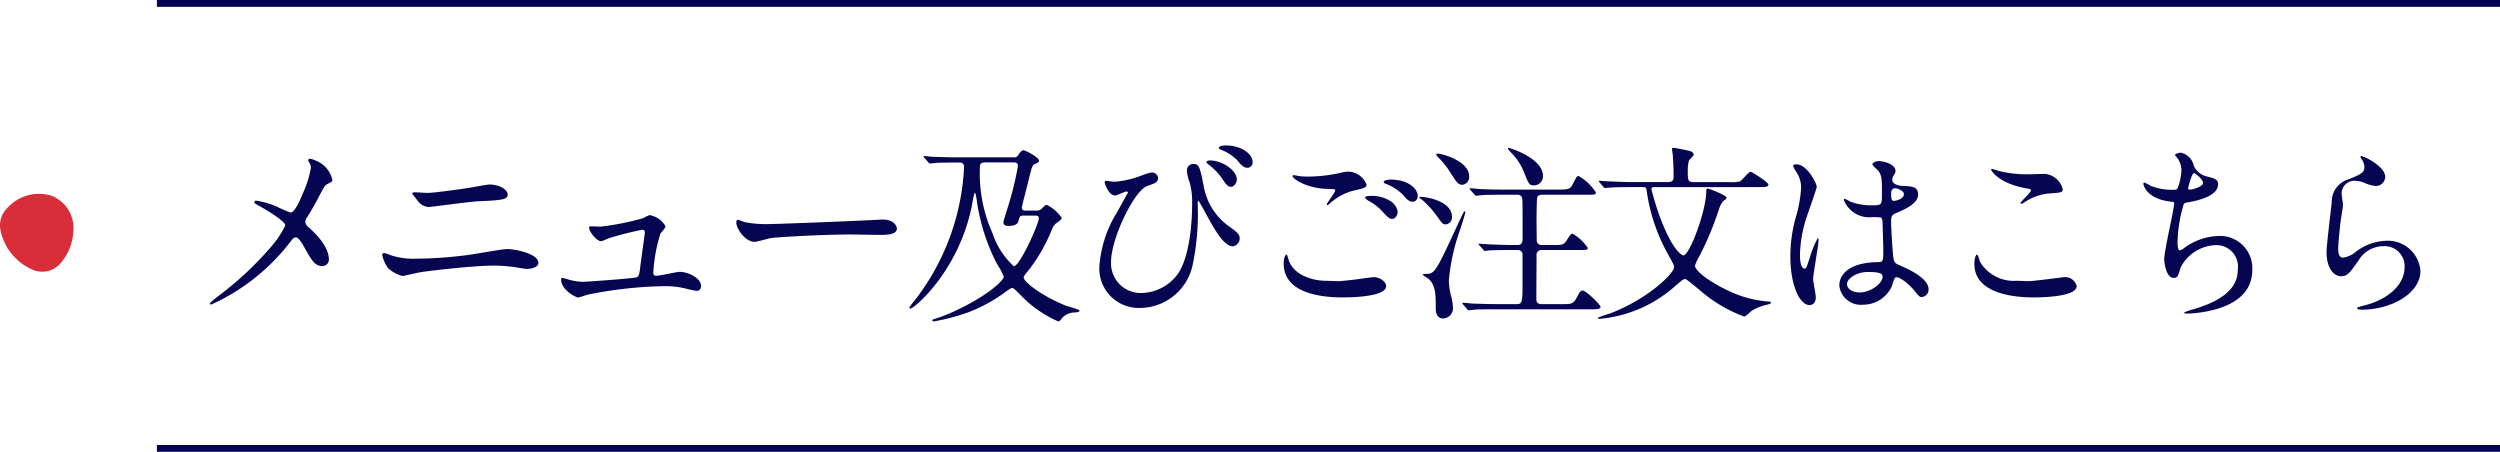 <svg xmlns="http://www.w3.org/2000/svg" width="183.05" height="33.081" viewBox="0 0 183.05 33.081">
  <g id="グループ_966" data-name="グループ 966" transform="translate(-18.93 -156.551)">
    <path id="パス_1706" data-name="パス 1706" d="M0,0H171.563" transform="translate(30.418 156.801)" fill="none" stroke="#060052" stroke-width="0.5"/>
    <path id="パス_1707" data-name="パス 1707" d="M0,0H171.563" transform="translate(30.418 189.382)" fill="none" stroke="#060052" stroke-width="0.5"/>
    <g id="グループ_527" data-name="グループ 527" transform="translate(-99.719 139.351)">
      <path id="パス_34" data-name="パス 34" d="M404.053,103.1a3.1,3.1,0,0,0-3.15.9,1.776,1.776,0,0,0-.539,1.526,4.023,4.023,0,0,0,2.473,3.051,1.783,1.783,0,0,0,2.072-.674,3.735,3.735,0,0,0,.8-2.078,2.539,2.539,0,0,0-1.658-2.73" transform="translate(-281.7 -71.587)" fill="#d92d3a"/>
    </g>
    <path id="パス_1705" data-name="パス 1705" d="M-78.31-7.755c-.105,0-.135.06-.135.12,0,.075.03.09.315.24.57.315,1.95,1.14,1.95,1.455a7.079,7.079,0,0,1-1.08,1.605A24.071,24.071,0,0,1-81.235-.66c-.18.15-.465.375-.465.435s.06.075.1.075a15.181,15.181,0,0,0,5.88-4.71.432.432,0,0,1,.315-.21c.21,0,.5.51.645.78.525.93.75,1.32,1.29,1.32a.47.47,0,0,0,.48-.5c0-.375-.18-1.185-1.47-2.325a.6.6,0,0,1-.255-.4.688.688,0,0,1,.15-.375c.315-.495.6-1.005.855-1.5.39-.735.435-.81.6-.9.33-.165.375-.18.375-.3a1.971,1.971,0,0,0-.645-1.08,2.338,2.338,0,0,0-1-.48.123.123,0,0,0-.12.135c0,.045.045.09.09.18a.667.667,0,0,1,.105.345,7.394,7.394,0,0,1-.555,1.8c-.18.435-.615,1.485-.93,1.485a8.128,8.128,0,0,1-.945-.405A6.027,6.027,0,0,0-78.31-7.755Zm9.525,3.87a.638.638,0,0,0-.165-.03.119.119,0,0,0-.135.135,2.49,2.49,0,0,0,.45.99,2.655,2.655,0,0,0,1.05.555c.015,0,1.11-.255,1.32-.285.825-.135,3.99-.48,5.25-.48a11.24,11.24,0,0,1,1.7.12c.36.06.7.12.825.12.255,0,.84-.09.84-.435,0-.72-1.83-1.02-2.265-1.02-.36,0-2.07.315-2.475.375a29.657,29.657,0,0,1-4.245.33A5.069,5.069,0,0,1-68.785-3.885Zm2.1-4.485c-.09,0-.21.03-.21.075,0,.03.36.48.4.54a1.116,1.116,0,0,0,.81.465c.12,0,3.015-.39,3.6-.42,1.635-.075,2.19-.105,2.19-.48,0-.4-.645-.75-1.335-.75-.18,0-1.095.18-1.3.21-.6.105-2.745.405-3.225.405C-65.9-8.325-66.6-8.37-66.685-8.37ZM-53.8-5.88c-.09,0-.135.015-.135.105,0,.285.54.99.885.99a3.83,3.83,0,0,0,.525-.21,24.073,24.073,0,0,1,2.475-.63c.075,0,.195,0,.195.225,0,.03-.33,2.4-.36,2.685-.045.33-.075.495-.24.57-.18.075-3.6.33-3.975.33A4.244,4.244,0,0,1-55.51-2a3.5,3.5,0,0,0-.375-.1c-.075,0-.1.03-.1.1,0,.81,1.11,1.335,1.245,1.335a5.492,5.492,0,0,0,.66-.2,30,30,0,0,1,5.655-.63,6.288,6.288,0,0,1,1.53.165,7.366,7.366,0,0,0,.825.18c.285,0,.33-.225.33-.375,0-.555-.945-1.02-1.56-1.02-.24,0-1.425.285-1.695.285-.21,0-.24-.09-.24-.21a11.4,11.4,0,0,1,.525-2.88c.045-.075.375-.42.375-.525a1.675,1.675,0,0,0-1.17-.825,3.452,3.452,0,0,0-.48.225,18.916,18.916,0,0,1-3.075.615C-53.185-5.85-53.755-5.88-53.8-5.88Zm13.1-.165a8.169,8.169,0,0,1-1.83-.135c-.075-.015-.435-.18-.51-.18s-.12.09-.12.18c0,.51.69,1.44,1.335,1.44.18,0,.99-.24,1.17-.27.36-.075,3.8-.27,5.865-.27.3,0,1.8.03,2.145.03.63,0,1.245-.045,1.245-.465,0-.105-.135-.66-1.05-.66-.075,0-.24.015-.33.015C-34.975-6.24-40.21-6.045-40.7-6.045Zm18.813-.983c-.2,0-.364,0-.364-.252,0-.042.336-1.33.5-2,.238-.98.266-1.078.49-1.176s.266-.112.266-.224c0-.266-1.022-.77-1.134-.77-.14,0-.308.238-.364.322a.325.325,0,0,1-.35.2h-4.018c-.8,0-1.526-.028-1.932-.042-.1,0-.518-.056-.6-.056-.028,0-.056.014-.056.042s.014.028.056.084l.28.322c.042.056.07.1.126.1s.518-.042.588-.056c.546-.014,1.022-.014,1.54-.014.154,0,.378,0,.378.35A17.22,17.22,0,0,1-30.166-.364a2.654,2.654,0,0,0-.322.434c0,.042.028.07.084.07.294,0,3.738-2.94,4.564-7.924.028-.126.1-.546.154-.546s.126.448.14.6a14.442,14.442,0,0,0,1.484,4.62,5.785,5.785,0,0,1,.49.91C-23.572-1.89-24.846-.77-26.9.2a11.543,11.543,0,0,1-1.82.728c-.042.014-.084.028-.084.084s.056.07.126.07A15.412,15.412,0,0,0-26.176.42,11.453,11.453,0,0,0-23.5-1.036c.406-.294.448-.322.546-.322s.14.042.574.476a8.5,8.5,0,0,0,2.814,1.974c.056,0,.2-.154.224-.21a1.254,1.254,0,0,1,.868-.448c.112,0,.448-.014.448-.126s-.854-.322-1.008-.378c-1.82-.742-3.08-1.75-3.08-2.058,0-.1.042-.14.378-.56A12.24,12.24,0,0,0-20.03-5.7a1,1,0,0,1,.378-.462c.1-.07.322-.224.322-.336a2.9,2.9,0,0,0-1.092-.952c-.1,0-.2.1-.336.238a.518.518,0,0,1-.448.182Zm.574.364c.14,0,.308,0,.308.182,0,.434-1.4,3.528-1.834,3.528A5.713,5.713,0,0,1-24.4-5.376a10.664,10.664,0,0,1-.924-4.746c0-.322.042-.434.434-.434h2.016c.168,0,.336,0,.336.266a23.215,23.215,0,0,1-.77,3.108c-.014.056-.294.938-.294.994,0,.28.238.28.392.28.616,0,.686-.252.728-.42.07-.252.1-.336.35-.336Zm5.852-2.478c-.1,0-.6-.07-.644-.07s-.084.056-.084.126c0,.014.252.952.784.952.126,0,.686-.294.826-.294.042,0,.1.028.1.07,0,.014-.714,1.288-.77,1.4a8.674,8.674,0,0,0-1.33,4.1A2.889,2.889,0,0,0-13.618.1,3.974,3.974,0,0,0-9.754-3a18.405,18.405,0,0,0,.378-4.578c0-.028.014-.168.056-.168s.756,1.344.9,1.582c.364.644,1.008,1.75,1.624,1.75A.594.594,0,0,0-6.3-5c0-.266-.126-.42-.868-.938a4.581,4.581,0,0,1-1.764-2.87c-.28-1.386-.322-1.638-.77-1.638a.464.464,0,0,0-.462.5,2.955,2.955,0,0,0,.2.854A5.288,5.288,0,0,1-9.782-7.56c0,.448,0,3.444-.966,5.054A3.389,3.389,0,0,1-13.534-.994a2.174,2.174,0,0,1-2.184-2.282c0-1.722,1.708-5.25,2.66-5.558.532-.182.784-.266.784-.588a.437.437,0,0,0-.448-.392c-.168,0-.252.028-1.05.322A6.775,6.775,0,0,1-15.466-9.142Zm8.148-2.66c-.252,0-.518.07-.518.168,0,.028.028.1.168.154a3.232,3.232,0,0,1,1.218.8c.252.322.434.518.728.518a.394.394,0,0,0,.364-.406C-5.358-11.214-6.212-11.8-7.318-11.8ZM-8.48-10.7c-.126,0-.252.042-.252.112s.126.168.182.21a4.444,4.444,0,0,1,.91.924c.364.546.476.686.7.686.252,0,.434-.35.434-.532C-6.506-9.968-7.556-10.7-8.48-10.7Zm6.594,1.148c-.364-.056-.406-.07-.448-.07s-.1.014-.1.056c0,.2,1.008.924,2.646.952C.648-8.6.69-8.6.69-8.5c0,.168-.616.91-.616,1.022a.045.045,0,0,0,.042.042c.056,0,.07-.014.182-.112A4.131,4.131,0,0,1,1.95-8.47c.938-.21,1.036-.252,1.036-.462a1.471,1.471,0,0,0-1.3-.952,3.007,3.007,0,0,0-.7.112A11.282,11.282,0,0,1-1.27-9.52,5.315,5.315,0,0,1-1.886-9.548ZM.032-1.89c-1.078,0-2.436-.462-2.758-1.568-.1-.322-.1-.35-.154-.35s-.2.2-.2.644c0,2.086,2.464,2.492,4.34,2.492.784,0,3.164-.07,3.164-.826,0-.308-.434-.658-.91-.658-.182,0-1.092.14-1.3.168-.588.07-1.148.126-1.33.126C.746-1.862.116-1.89.032-1.89ZM4.764-9.3c-.238,0-.518.07-.518.168,0,.042.028.1.182.154a3.519,3.519,0,0,1,1.218.784c.266.308.434.518.728.518.252,0,.364-.266.364-.42C6.738-8.652,6.01-9.3,4.764-9.3Zm-1.652,1.2c-.126,0-.238.084-.238.126s.154.154.224.21a3.689,3.689,0,0,1,1.022.77c.476.518.574.574.756.574.224,0,.392-.28.392-.546a1.153,1.153,0,0,0-.6-.8A2.519,2.519,0,0,0,3.112-8.092ZM14.046-4.144a.337.337,0,0,1,.364.364v2.086c0,1.442-.042,1.512-.462,1.512H12.59c-.588,0-1.134-.014-1.9-.042-.1-.014-.532-.056-.63-.056-.028,0-.056.014-.056.042s0,.028.056.084l.308.35c.042.056.056.07.112.07.084,0,.476-.042.574-.056C11.554.2,12.128.2,12.52.2h6.86c.448,0,.742,0,.742-.2,0-.1-1.036-1.176-1.316-1.176-.14,0-.224.112-.406.476-.266.518-.434.518-1.036.518H15.8c-.378,0-.378-.252-.378-.406,0-.448.014-2.646.014-3.15a.352.352,0,0,1,.364-.406h2.646c.658,0,.742,0,.742-.154a3.291,3.291,0,0,0-1.106-1.036c-.126,0-.154.042-.448.49-.224.336-.308.336-1.05.336H15.8a.333.333,0,0,1-.35-.322c0-.028-.014-1.372-.014-1.568,0-.308.014-1.512.056-1.624.07-.154.252-.168.392-.168h3.164c.658,0,.728,0,.728-.182a3.666,3.666,0,0,0-1.26-1.19c-.14,0-.154.07-.448.63-.126.252-.21.364-.9.364h-4.06c-.462,0-1.008,0-1.9-.042-.084-.014-.518-.056-.616-.056-.028,0-.056.014-.056.042s0,.028.056.084l.336.378a.085.085,0,0,0,.084.042c.084,0,.476-.042.56-.056.168,0,.56-.014,1.484-.014h.98c.336,0,.364.266.364.448.014.322.014,1.316.014,2.772,0,.154,0,.462-.364.462H13.78c-.476,0-1.022-.014-1.918-.056-.084,0-.518-.042-.616-.042-.028,0-.056,0-.056.028s0,.028.056.084l.308.35c.014.028.056.07.084.07s.322-.042.378-.042c.574-.028,1.442-.028,1.694-.028Zm-7.1-3.892c-.056,0-.1,0-.1.042s.168.14.2.168A6.579,6.579,0,0,1,8.124-6.65c.406.574.448.63.672.63a.512.512,0,0,0,.448-.546C9.244-7.728,7.382-8.036,6.948-8.036ZM8.208-11.2c-.07,0-.112.014-.112.07s.056.112.14.2A6.083,6.083,0,0,1,9.1-9.856c.462.728.588.938.9.938a.561.561,0,0,0,.5-.616C10.5-10.668,8.516-11.2,8.208-11.2Zm5.18-.42c-.028,0-.042.028-.042.056s.028.084.35.42a4.185,4.185,0,0,1,.826,1.316c.336.854.378.952.728.952a.661.661,0,0,0,.658-.686C15.908-10.878,13.444-11.634,13.388-11.62ZM10.2-6.972c-.014-.014-.056,0-.084.042-.084.112-.49,1.008-.616,1.274C8-2.394,7.942-2.394,7.284-2.394c-.042,0-.182,0-.182.07a3.977,3.977,0,0,0,.406.28c.546.462.546,1.176.546,2.114,0,.224,0,.8.56.8a.749.749,0,0,0,.7-.812,4.112,4.112,0,0,0-.1-.7,5.117,5.117,0,0,1-.2-1.274,14.926,14.926,0,0,1,.854-3.794c.056-.182.35-1.092.35-1.19C10.224-6.93,10.224-6.958,10.2-6.972ZM31.672-8.75c.462,0,.742,0,.742-.182s-1.218-.938-1.3-.938c-.168,0-.644.644-.784.7a1.932,1.932,0,0,1-.672.056h-2.73c-.42,0-.42-.168-.42-.91a2.651,2.651,0,0,1,.084-.658c.028-.084.35-.35.35-.434,0-.224-.322-.294-.406-.308-.2-.042-.938-.2-1.078-.2-.07,0-.1,0-.1.084s.056.406.056.476c.014.2.056.8.056,1.5,0,.2,0,.448-.406.448H22.586c-.8,0-1.526-.042-1.932-.056-.1,0-.518-.042-.6-.042-.028,0-.056,0-.056.028s0,.028.056.1l.28.322c.042.056.07.084.112.084s.266-.028.308-.028c.476-.042,1.428-.042,1.764-.042H23.2c.266,0,.266.042.308.322a13.116,13.116,0,0,0,1.484,4.466c.462.84.518.938.518,1.064,0,.462-1.918,2.352-4.732,3.416a5.077,5.077,0,0,0-.868.308c0,.042.056.07.154.07A9.578,9.578,0,0,0,25.61-1.526c.532-.448.588-.49.686-.49s.1,0,1.078.8A10.44,10.44,0,0,0,30.636.728c.112,0,.49-.378.574-.434A3.6,3.6,0,0,1,32.2-.112c.35-.084.392-.1.392-.2,0-.056-.084-.056-.126-.056A8.151,8.151,0,0,1,29.4-1.2C27.906-1.918,27.038-2.66,27.038-3a3.037,3.037,0,0,1,.336-.714A23.422,23.422,0,0,0,28.83-7.238a1.394,1.394,0,0,1,.294-.5c.154-.112.224-.154.224-.224,0-.21-1.33-.686-1.372-.686-.112,0-.112.112-.112.182,0,1.442-1.218,4.718-1.68,4.718-.028,0-.77-.182-1.806-3.066-.266-.756-.532-1.75-.532-1.792,0-.112.1-.14.182-.14ZM41.71-2.128c.252-.126.98.462,1.386.952.336.42.378.476.546.476a.55.55,0,0,0,.5-.56c0-.826-1.47-1.484-2.156-1.778-.35-.154-.392-.252-.448-.77-.042-.378-.14-1.96-.14-2.268,0-.6,0-.616.518-.84s1.456-.63,1.456-1.288c0-.588-.462-.6-1.078-.63-.084,0-.812-.028-.812-.448a.607.607,0,0,1,.084-.294c.14-.224.154-.252.154-.35,0-.532-.938-.728-1.218-.728s-.476.154-.476.238.378.406.434.476c.266.322.266.714.266,1.6,0,.924,0,.924-.77.924a4.19,4.19,0,0,1-1.568-.28,2.435,2.435,0,0,0-.378-.2c-.056,0-.07.056-.07.1a1.988,1.988,0,0,0,2.072,1.246,4.643,4.643,0,0,1,.644.028.465.465,0,0,1,.112.336c.014.392.056,1.876.056,1.96,0,.868,0,.966-.35.966-2.87.042-2.87,1.526-2.87,1.722a1.586,1.586,0,0,0,1.75,1.4,2.309,2.309,0,0,0,2.086-1.33C41.486-1.568,41.612-2.086,41.71-2.128Zm-.2-6.482a.3.3,0,0,1,.168-.056c.2,0,.658.182.658.434,0,.322-.532.49-.728.49-.1,0-.21,0-.21-.532A.424.424,0,0,1,41.514-8.61ZM39.68-2.534c.9,0,1.092.112,1.092.35,0,.476-.854,1.148-1.68,1.148-.49,0-.924-.238-.924-.616C38.168-2.058,38.882-2.534,39.68-2.534Zm-3.99.518c0-.406.392-2.422.392-2.87,0-.028,0-.126-.056-.126a7.053,7.053,0,0,0-.574,1.4c-.252.77-.266.826-.392.826-.336,0-.336-.9-.336-.98a9.355,9.355,0,0,1,.5-2.814c.112-.35.728-2.072.728-2.184,0-.252-.7-1.652-1.484-1.652-.084,0-.252.028-.252.112a2.812,2.812,0,0,0,.266.49,1.982,1.982,0,0,1,.322,1.162,9.431,9.431,0,0,1-.42,2.226,10.694,10.694,0,0,0-.364,2.744c0,2.17.7,3.57,1.4,3.57.322,0,.462-.266.462-.574C35.886-.882,35.69-1.806,35.69-2.016ZM49.256-9.94a4.452,4.452,0,0,0-.462-.14c-.028,0-.07,0-.07.042,0,.14.644,1.022,2.464,1.358.406.07.448.084.448.168,0,.168-.77.826-.77.952,0,.028.028.028.042.028.056,0,.056.014.2-.07a3.846,3.846,0,0,1,1.764-.672c.966-.07,1.092-.07,1.092-.322a1.471,1.471,0,0,0-1.372-1.12c-.154,0-.938.028-1.106.028A8.393,8.393,0,0,1,49.256-9.94Zm1.33,8.05A2.883,2.883,0,0,1,47.9-3.29c-.028-.07-.126-.518-.224-.518-.028,0-.182.154-.182.686,0,2.2,2.954,2.45,4.34,2.45.77,0,3.15-.07,3.15-.826a.868.868,0,0,0-.924-.658c-.07,0-2.2.294-2.618.294C51.3-1.862,50.684-1.89,50.586-1.89Zm12.026-9.38c-.07,0-.42.056-.42.168,0,.042.042.084.154.21a1.569,1.569,0,0,1,.308.938,4.17,4.17,0,0,1-.28,1.288c-.056.084-.112.112-.28.112a4.169,4.169,0,0,1-1.666-.28,5.467,5.467,0,0,0-.49-.252c-.042,0-.07.056-.07.1,0,.07.21,1.092,1.988,1.3.238.028.266.028.266.14,0,.392-.728,3.444-.728,4.1,0,.126.112,1.344.686,1.344.294,0,.308-.084.532-.8a3.017,3.017,0,0,1,2.6-1.6,1.578,1.578,0,0,1,1.568,1.806c0,.924-.49,2.086-3.276,2.9a3.157,3.157,0,0,0-.658.238c0,.07.168.07.21.07a8.409,8.409,0,0,0,1.12-.1c1.12-.182,3.668-.742,3.668-3.108a2.363,2.363,0,0,0-2.394-2.478,4.48,4.48,0,0,0-2.618.9.665.665,0,0,1-.294.154c-.168,0-.168-.462-.168-.644a10.238,10.238,0,0,1,.406-2.576c.042-.182.07-.252.35-.294.924-.154,2.212-.518,2.212-1.316,0-.378-.28-.448-.868-.588a1.4,1.4,0,0,1-.91-.77A1.226,1.226,0,0,0,62.612-11.27Zm.966,1.5c.084,0,.658.448.658.714s-.742.49-.952.49c-.056,0-.14-.014-.14-.1C63.144-8.694,63.4-9.772,63.578-9.772Zm12.208-1.246c-.042.042,0,.126.028.182a1.031,1.031,0,0,1,.238.63c0,.406-.336.546-1.12.868a1.721,1.721,0,0,0-1.274,1.68c-.042.518-.378,3.094-.378,3.682,0,1.078.476,1.75,1.064,1.75.476,0,.63-.238,1.274-1.148a2.126,2.126,0,0,1,1.82-1.05A1.46,1.46,0,0,1,78.992-2.87c0,1.316-1.316,2.422-3.066,2.814-.1.028-.406.1-.406.168,0,.112.2.112.378.112,2.03,0,4.256-1.134,4.256-2.842a2.392,2.392,0,0,0-2.562-2.2,3.825,3.825,0,0,0-2.282.9,2.06,2.06,0,0,1-.812.336c-.35,0-.364-.434-.364-.644,0-.35.112-1.54.182-2.058.028-.2.168-1.022.168-1.148s-.1-.728-.1-.854a.932.932,0,0,1,.994-.924,1.916,1.916,0,0,1,.658.14,2.537,2.537,0,0,0,.826.238.688.688,0,0,0,.714-.672C77.578-10.29,75.884-11.1,75.786-11.018Z" transform="translate(116 179)" fill="#060552"/>
  </g>
</svg>

